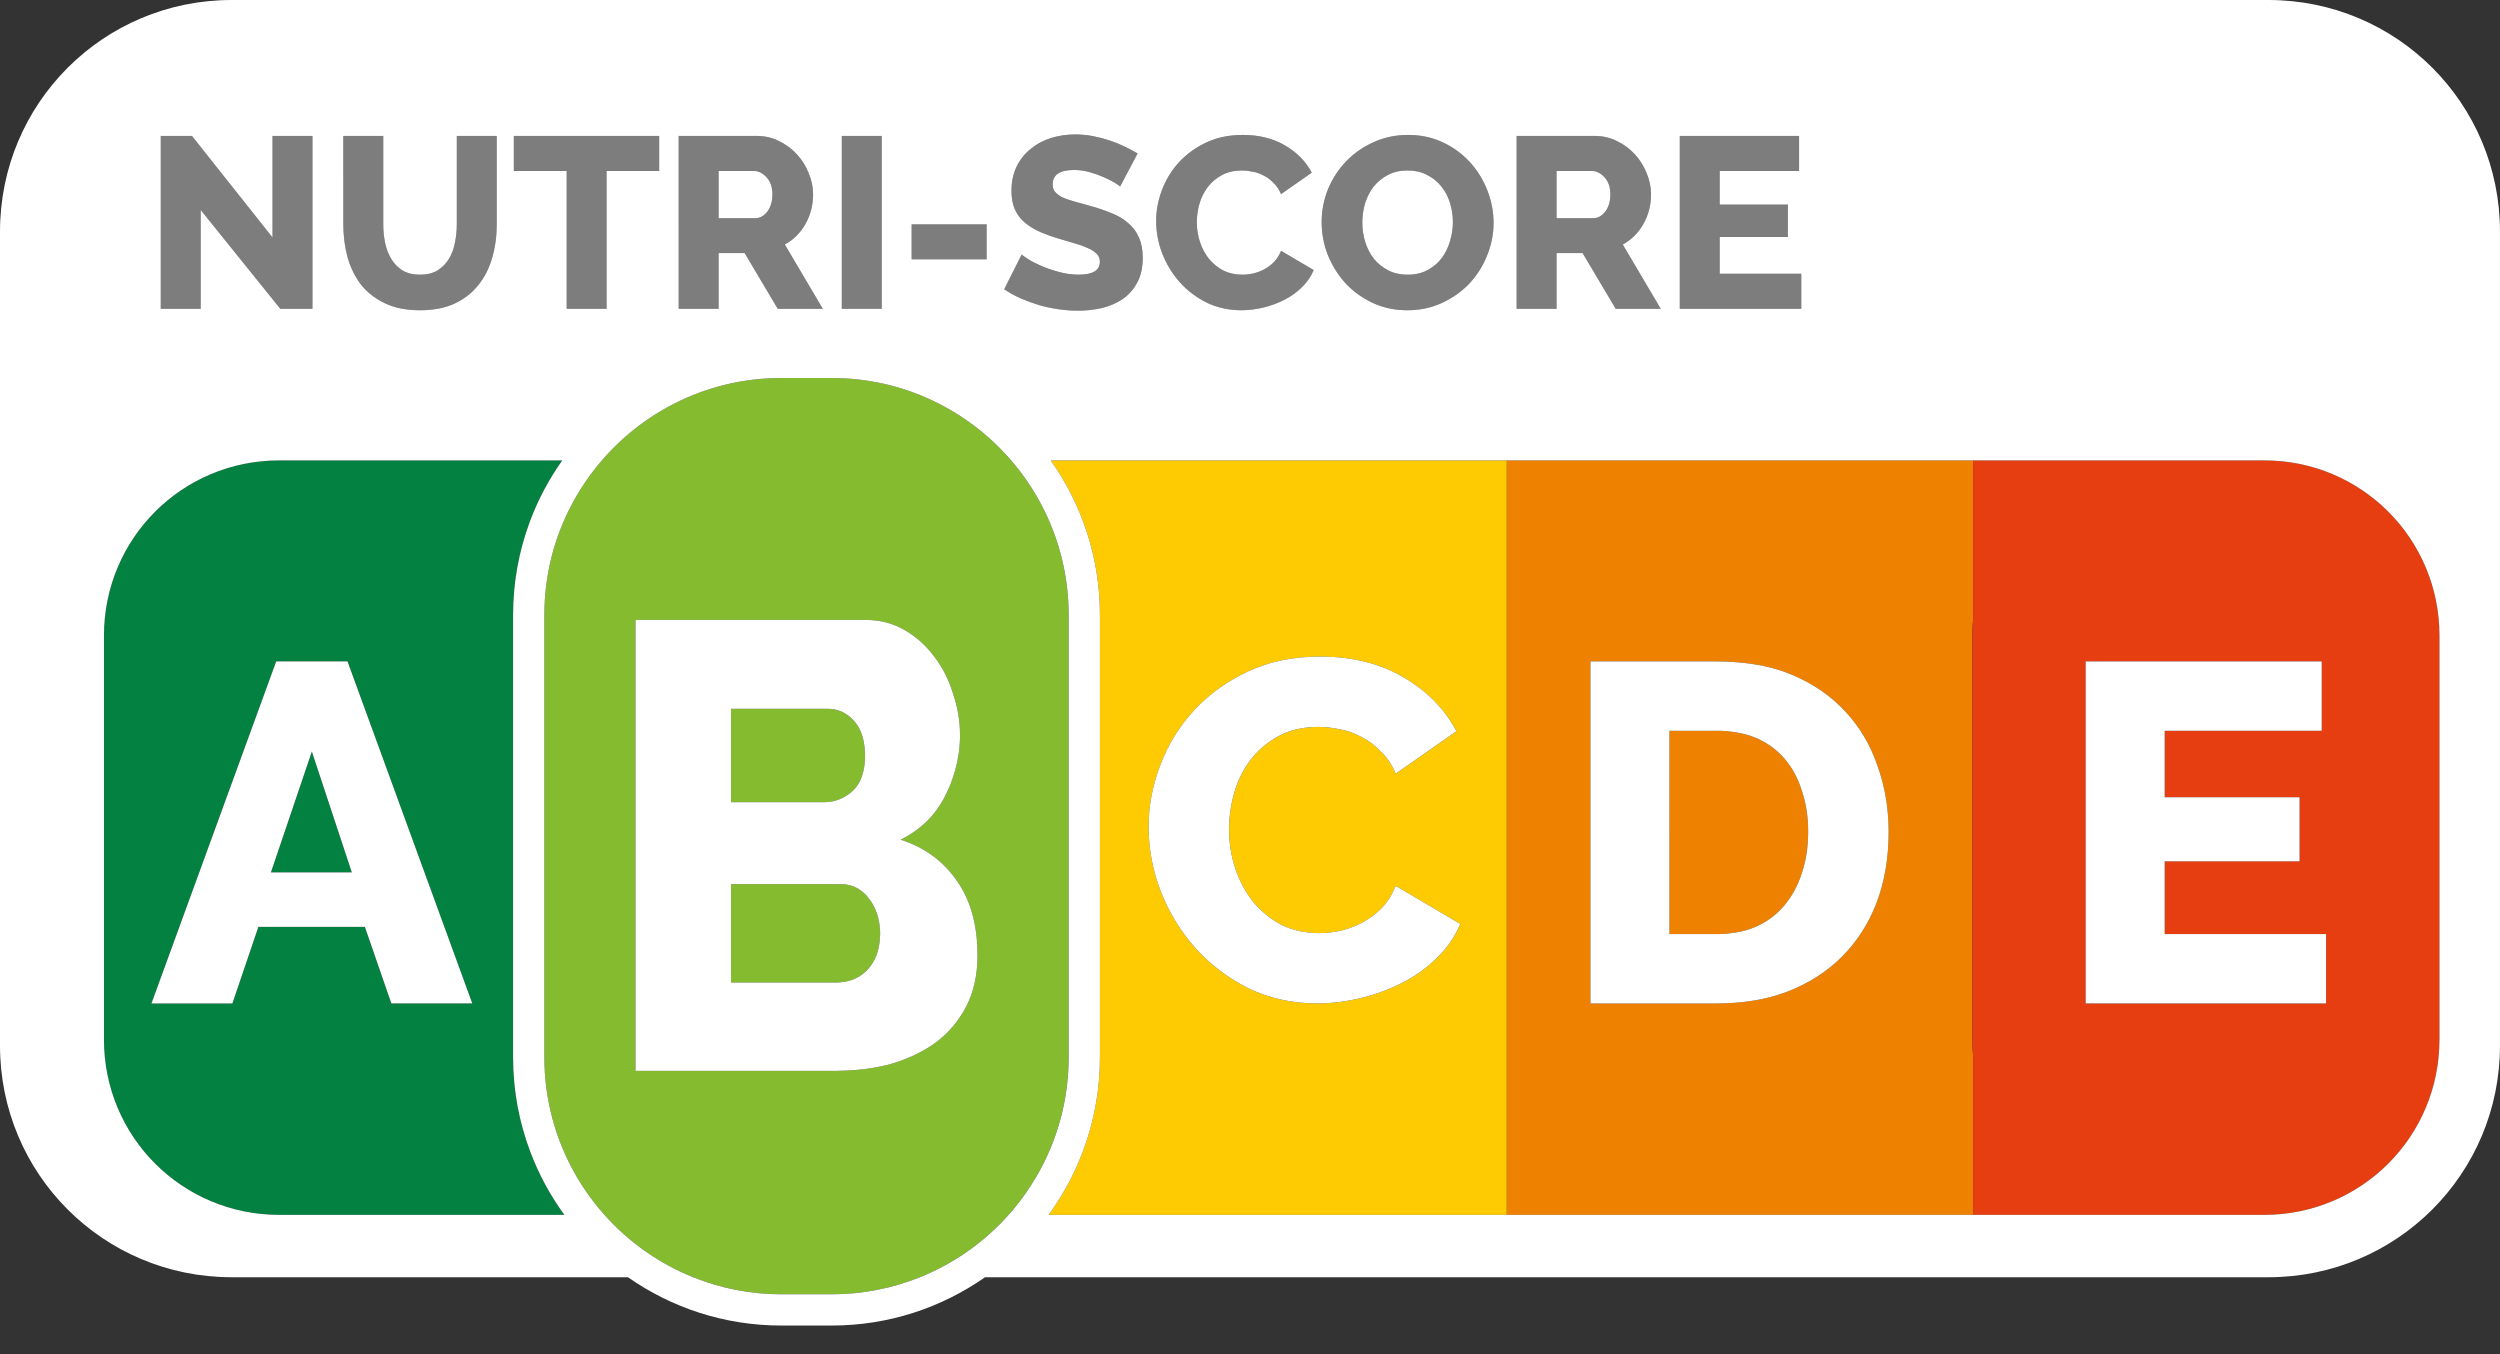 <?xml version="1.0" encoding="utf-8"?>
<!-- Generator: Adobe Illustrator 16.0.0, SVG Export Plug-In . SVG Version: 6.00 Build 0)  -->
<!DOCTYPE svg PUBLIC "-//W3C//DTD SVG 1.1//EN" "http://www.w3.org/Graphics/SVG/1.1/DTD/svg11.dtd">
<svg version="1.1" id="Mode_Isolation" xmlns="http://www.w3.org/2000/svg" xmlns:xlink="http://www.w3.org/1999/xlink" x="0px"
	 y="0px" width="240px" height="130px" viewBox="0 0 240 130" enable-background="new 0 0 240 130" xml:space="preserve">
<rect x="0" y="0" width="240" height="130" fill="#333333" stroke="none"/>
<g>
	<g>
		<path fill="#038141" d="M50.918,110.6c-1.07-2.827-1.661-5.889-1.661-9.086V59.026c0-3.122,0.56-6.116,1.583-8.887
			c0.785-2.127,1.848-4.119,3.137-5.941H38.002h-2.073h-9.125c-9.32,0-16.824,7.504-16.824,16.824v38.78
			c0,9.32,7.503,16.824,16.824,16.824h9.125h2.073H54.18C52.839,114.786,51.737,112.763,50.918,110.6z M37.569,96.33l-1.64-4.741
			l-0.903-2.611H24.805l-2.497,7.353h-7.77l11.978-32.834h6.845l2.568,7.041l9.409,25.794H37.569z"/>
		<polygon fill="#038141" points="26.007,83.752 33.777,83.752 29.938,72.144 		"/>
	</g>
	<g>
		<path fill="#EE8100" d="M171.318,72.838c-0.74-0.863-1.649-1.527-2.729-1.989c-0.637-0.272-1.328-0.455-2.062-0.567
			c-0.509-0.078-1.036-0.127-1.592-0.127h-4.671v19.517h4.671c0.558,0,1.084-0.051,1.592-0.131c0.755-0.118,1.462-0.313,2.108-0.608
			c1.078-0.494,1.973-1.172,2.682-2.035c0.74-0.895,1.295-1.928,1.665-3.099c0.401-1.202,0.601-2.513,0.601-3.931
			c0-1.449-0.199-2.76-0.601-3.932C172.613,74.733,172.059,73.701,171.318,72.838z"/>
		<path fill="#EE8100" d="M189.418,59.465V44.198h-22.89h-21.88v72.429h21.88h22.89v-15.268c-0.047-0.513-0.078-1.031-0.078-1.557
			v-38.78C189.34,60.497,189.371,59.979,189.418,59.465z M180.151,86.665c-0.771,2.004-1.88,3.73-3.329,5.18
			c-1.418,1.418-3.145,2.528-5.18,3.329c-1.563,0.602-3.271,0.961-5.114,1.093c-0.521,0.037-1.048,0.063-1.592,0.063h-12.255V63.496
			h12.255c0.548,0,1.071,0.03,1.592,0.065c2.056,0.139,3.906,0.541,5.53,1.229c2.035,0.864,3.73,2.035,5.087,3.514
			c1.388,1.48,2.421,3.223,3.099,5.227c0.709,1.973,1.063,4.085,1.063,6.336C181.308,82.364,180.922,84.63,180.151,86.665z"/>
	</g>
	<path fill="#FECB02" d="M144.572,44.198h-43.702c2.968,4.195,4.72,9.31,4.72,14.828v42.487c0,5.645-1.831,10.866-4.923,15.113
		h43.904h0.076V44.198H144.572z M137.967,91.938c-0.955,0.955-2.065,1.757-3.33,2.404c-1.264,0.647-2.604,1.141-4.023,1.48
		c-1.418,0.339-2.805,0.508-4.162,0.508c-2.373,0-4.563-0.478-6.566-1.434c-1.973-0.986-3.684-2.281-5.133-3.885
		c-1.418-1.603-2.528-3.422-3.33-5.457c-0.771-2.035-1.156-4.1-1.156-6.197c0-1.973,0.37-3.93,1.11-5.873
		c0.74-1.973,1.819-3.73,3.237-5.271c1.418-1.542,3.145-2.791,5.18-3.746c2.035-0.956,4.347-1.434,6.936-1.434
		c3.084,0,5.75,0.663,8.002,1.988c2.281,1.326,3.977,3.053,5.086,5.18l-5.826,4.07c-0.37-0.863-0.848-1.572-1.434-2.128
		c-0.555-0.586-1.172-1.048-1.85-1.388c-0.679-0.369-1.373-0.616-2.082-0.74c-0.709-0.153-1.402-0.23-2.08-0.23
		c-1.449,0-2.714,0.293-3.793,0.879s-1.973,1.341-2.682,2.266c-0.709,0.925-1.233,1.973-1.572,3.145
		c-0.339,1.172-0.509,2.359-0.509,3.562c0,1.295,0.2,2.544,0.601,3.745c0.401,1.203,0.971,2.267,1.711,3.191
		c0.771,0.926,1.681,1.665,2.729,2.221c1.079,0.523,2.281,0.785,3.607,0.785c0.678,0,1.372-0.076,2.081-0.23
		c0.74-0.186,1.434-0.447,2.081-0.787c0.678-0.369,1.295-0.832,1.85-1.387c0.555-0.586,1.002-1.295,1.342-2.127l6.197,3.652
		C139.693,89.902,138.953,90.981,137.967,91.938z"/>
	<path fill="#E63E11" d="M217.362,44.198h-5.988h-5.21h-16.746v15.267c-0.047,0.513-0.078,1.031-0.078,1.557v38.78
		c0,0.525,0.031,1.044,0.078,1.557v15.268h16.746h5.21h5.988c9.32,0,16.823-7.504,16.823-16.824v-38.78
		C234.186,51.702,226.683,44.198,217.362,44.198z M223.302,96.33h-11.928h-11.149V63.496h11.149h11.512v6.659h-11.512h-3.565v6.383
		h3.565h9.384v6.15h-9.384h-3.565v6.983h3.565h11.928V96.33z"/>
	<polygon fill="#7D7D7D" points="26.164,22.795 18.426,13.048 15.434,13.048 15.434,29.645 19.268,29.645 19.268,20.154 
		26.912,29.645 29.997,29.645 29.997,13.048 26.164,13.048 	"/>
	<path fill="#7D7D7D" d="M43.854,21.533c0,0.607-0.063,1.208-0.187,1.8c-0.109,0.577-0.304,1.091-0.584,1.542
		c-0.281,0.452-0.647,0.818-1.099,1.099c-0.452,0.265-1.005,0.397-1.66,0.397c-0.655,0-1.208-0.132-1.66-0.397
		c-0.437-0.265-0.795-0.624-1.075-1.076c-0.281-0.452-0.483-0.966-0.608-1.542s-0.187-1.185-0.187-1.823v-8.485H32.96v8.485
		c0,1.091,0.132,2.135,0.397,3.132c0.28,0.997,0.709,1.877,1.286,2.641c0.592,0.748,1.355,1.348,2.291,1.8
		c0.935,0.452,2.065,0.678,3.39,0.678c1.278,0,2.376-0.21,3.296-0.631c0.935-0.436,1.699-1.028,2.291-1.776
		c0.607-0.748,1.052-1.621,1.332-2.618c0.296-0.997,0.444-2.073,0.444-3.226v-8.485h-3.833V21.533z"/>
	<polygon fill="#7D7D7D" points="49.326,16.414 54.398,16.414 54.398,29.645 58.231,29.645 58.231,16.414 63.281,16.414 
		63.281,13.048 49.326,13.048 	"/>
	<path fill="#7D7D7D" d="M76.466,22.632c0.343-0.343,0.631-0.725,0.865-1.146s0.413-0.865,0.538-1.333
		c0.125-0.483,0.187-0.982,0.187-1.496c0-0.686-0.14-1.363-0.421-2.034c-0.265-0.67-0.639-1.27-1.122-1.8
		c-0.483-0.53-1.06-0.958-1.729-1.286c-0.655-0.327-1.372-0.491-2.151-0.491h-7.48v16.597h3.833v-5.353h2.501l3.179,5.353h4.325
		l-3.646-6.171C75.765,23.239,76.139,22.959,76.466,22.632z M73.662,20.317c-0.327,0.421-0.717,0.631-1.169,0.631h-3.506v-4.535
		h3.39c0.436,0,0.841,0.203,1.215,0.608s0.561,0.951,0.561,1.636C74.152,19.328,73.989,19.881,73.662,20.317z"/>
	<rect x="80.813" y="13.048" fill="#7D7D7D" width="3.833" height="16.597"/>
	<rect x="87.516" y="21.533" fill="#7D7D7D" width="7.2" height="3.366"/>
	<path fill="#7D7D7D" d="M108.297,21.416c-0.437-0.39-0.974-0.709-1.613-0.958c-0.639-0.265-1.356-0.507-2.151-0.725
		c-0.576-0.156-1.083-0.296-1.519-0.42c-0.437-0.125-0.803-0.257-1.099-0.397c-0.281-0.156-0.499-0.327-0.655-0.514
		c-0.14-0.187-0.21-0.421-0.21-0.702c0-0.919,0.686-1.379,2.057-1.379c0.499,0,0.998,0.07,1.496,0.21s0.958,0.304,1.379,0.491
		c0.42,0.187,0.771,0.366,1.052,0.538c0.28,0.171,0.444,0.289,0.491,0.351l1.683-3.179c-0.374-0.218-0.787-0.437-1.239-0.655
		c-0.437-0.218-0.912-0.413-1.426-0.584c-0.515-0.171-1.052-0.312-1.613-0.42c-0.561-0.109-1.13-0.164-1.706-0.164
		c-0.826,0-1.613,0.117-2.361,0.351c-0.732,0.233-1.379,0.584-1.94,1.052c-0.561,0.452-1.005,1.013-1.333,1.683
		c-0.327,0.67-0.491,1.441-0.491,2.314c0,0.624,0.085,1.169,0.257,1.636c0.187,0.468,0.46,0.881,0.818,1.239
		c0.374,0.358,0.841,0.678,1.402,0.958c0.561,0.265,1.224,0.515,1.987,0.748c0.576,0.171,1.106,0.327,1.589,0.468
		c0.499,0.14,0.927,0.296,1.286,0.467c0.358,0.156,0.639,0.335,0.841,0.538c0.203,0.203,0.304,0.46,0.304,0.771
		c0,0.826-0.678,1.239-2.034,1.239c-0.639,0-1.27-0.085-1.894-0.257c-0.623-0.171-1.192-0.366-1.707-0.584
		c-0.499-0.218-0.919-0.437-1.262-0.654c-0.343-0.218-0.545-0.367-0.607-0.444l-1.683,3.343c0.483,0.327,1.005,0.615,1.566,0.865
		c0.577,0.25,1.169,0.467,1.777,0.654c0.607,0.171,1.231,0.304,1.87,0.397c0.639,0.094,1.263,0.14,1.87,0.14
		c0.795,0,1.566-0.085,2.314-0.257c0.748-0.187,1.41-0.476,1.987-0.865c0.577-0.405,1.036-0.927,1.379-1.566
		c0.358-0.654,0.538-1.449,0.538-2.384c0-0.764-0.125-1.418-0.374-1.963C109.092,22.25,108.75,21.79,108.297,21.416z"/>
	<path fill="#7D7D7D" d="M122.305,25.156c-0.28,0.28-0.592,0.514-0.936,0.701c-0.326,0.171-0.678,0.304-1.051,0.397
		c-0.358,0.078-0.709,0.117-1.052,0.117c-0.67,0-1.278-0.132-1.823-0.397c-0.53-0.281-0.99-0.655-1.379-1.122
		c-0.374-0.468-0.662-1.005-0.865-1.613c-0.203-0.607-0.304-1.239-0.304-1.893c0-0.608,0.086-1.208,0.257-1.8
		c0.171-0.592,0.437-1.122,0.795-1.589c0.358-0.467,0.81-0.849,1.355-1.146c0.545-0.296,1.185-0.444,1.917-0.444
		c0.343,0,0.693,0.039,1.052,0.117c0.358,0.063,0.709,0.187,1.051,0.374c0.344,0.171,0.655,0.405,0.936,0.701
		c0.297,0.281,0.538,0.639,0.725,1.075l2.945-2.057c-0.561-1.076-1.418-1.948-2.571-2.618c-1.138-0.67-2.485-1.005-4.044-1.005
		c-1.309,0-2.478,0.242-3.506,0.725c-1.028,0.483-1.901,1.114-2.618,1.894s-1.262,1.667-1.636,2.665
		c-0.374,0.981-0.561,1.971-0.561,2.968v0c0,1.06,0.195,2.104,0.584,3.132c0.405,1.029,0.966,1.948,1.683,2.759
		c0.732,0.81,1.598,1.465,2.595,1.963c1.013,0.483,2.12,0.725,3.319,0.725c0.686,0,1.387-0.086,2.104-0.257s1.395-0.42,2.034-0.748
		c0.639-0.327,1.199-0.732,1.683-1.215c0.499-0.483,0.872-1.029,1.122-1.636l-3.133-1.847
		C122.811,24.502,122.586,24.86,122.305,25.156z"/>
	<path fill="#7D7D7D" d="M141.139,15.596c-0.717-0.795-1.582-1.434-2.596-1.917c-1.013-0.483-2.135-0.725-3.365-0.725
		c-1.2,0-2.307,0.234-3.32,0.701c-1.012,0.452-1.893,1.068-2.641,1.847c-0.732,0.764-1.309,1.652-1.73,2.665
		c-0.404,1.013-0.607,2.065-0.607,3.156c0,1.075,0.195,2.119,0.584,3.132c0.406,1.013,0.967,1.917,1.684,2.711
		c0.717,0.779,1.582,1.41,2.595,1.894c1.013,0.483,2.135,0.725,3.366,0.725c1.199,0,2.307-0.234,3.319-0.701
		c1.013-0.468,1.886-1.083,2.618-1.847c0.732-0.779,1.301-1.675,1.706-2.688c0.421-1.013,0.632-2.065,0.632-3.156
		c0-1.044-0.195-2.072-0.585-3.085C142.408,17.294,141.855,16.391,141.139,15.596z M139.197,23.169
		c-0.171,0.592-0.436,1.13-0.794,1.613c-0.358,0.467-0.811,0.849-1.356,1.146c-0.545,0.296-1.184,0.444-1.916,0.444
		c-0.701,0-1.324-0.14-1.87-0.42c-0.546-0.281-1.005-0.655-1.38-1.122c-0.357-0.468-0.631-0.998-0.817-1.59
		c-0.187-0.607-0.28-1.231-0.28-1.87c0-0.623,0.086-1.231,0.257-1.823c0.187-0.607,0.46-1.145,0.817-1.613
		c0.375-0.467,0.826-0.841,1.356-1.122c0.546-0.296,1.185-0.444,1.917-0.444c0.701,0,1.316,0.14,1.846,0.42
		c0.546,0.265,1.006,0.631,1.38,1.099c0.374,0.452,0.654,0.982,0.841,1.59c0.188,0.592,0.281,1.208,0.281,1.847
		C139.479,21.946,139.385,22.562,139.197,23.169z"/>
	<path fill="#7D7D7D" d="M156.911,22.632c0.343-0.343,0.631-0.725,0.864-1.146c0.234-0.421,0.414-0.865,0.538-1.333
		c0.125-0.483,0.187-0.982,0.187-1.496c0-0.686-0.14-1.363-0.42-2.034c-0.266-0.67-0.639-1.27-1.122-1.8s-1.06-0.958-1.729-1.286
		c-0.654-0.327-1.372-0.491-2.15-0.491h-7.48v16.597h3.834v-5.353h2.5l3.18,5.353h4.324l-3.646-6.171
		C156.21,23.239,156.584,22.959,156.911,22.632z M154.105,20.317c-0.326,0.421-0.717,0.631-1.168,0.631h-3.506v-4.535h3.389
		c0.437,0,0.842,0.203,1.216,0.608s0.561,0.951,0.561,1.636C154.597,19.328,154.434,19.881,154.105,20.317z"/>
	<g>
		<path fill="#85BB2F" d="M99.595,47.767c-0.67-1.17-1.438-2.277-2.298-3.306c-0.074-0.089-0.152-0.175-0.228-0.263
			c-4.173-4.838-10.34-7.91-17.216-7.91h-4.858c-6.875,0-13.043,3.072-17.216,7.91c-1.18,1.368-2.199,2.876-3.03,4.499
			c-0.752,1.467-1.354,3.023-1.775,4.653c-0.468,1.815-0.717,3.717-0.717,5.676v42.487c0,2.024,0.27,3.986,0.768,5.855
			c0.417,1.564,1,3.061,1.724,4.475c0.889,1.734,1.991,3.342,3.276,4.783c2.32,2.603,5.229,4.667,8.514,5.988
			c2.616,1.052,5.468,1.637,8.455,1.637h4.858c2.987,0,5.839-0.585,8.455-1.637c3.286-1.321,6.194-3.386,8.514-5.988
			c0.16-0.18,0.319-0.362,0.474-0.547c0.86-1.029,1.628-2.137,2.298-3.307c1.902-3.322,2.996-7.164,2.996-11.26V59.026
			C102.591,54.931,101.497,51.089,99.595,47.767z M91.685,73.984c-0.239,0.848-0.553,1.676-0.978,2.478
			c-0.932,1.829-2.349,3.212-4.25,4.146c2.274,0.732,4.064,2.033,5.369,3.902c0.342,0.477,0.64,0.989,0.895,1.535
			c0.745,1.594,1.118,3.48,1.118,5.66c0,1.869-0.354,3.496-1.063,4.878s-1.678,2.54-2.908,3.476
			c-1.23,0.895-2.666,1.585-4.307,2.072c-1.515,0.413-3.113,0.627-4.787,0.658c-0.139,0.002-0.275,0.013-0.415,0.013H61.009v-43.29
			h19.766h2.326c1.379,0,2.629,0.325,3.747,0.976c1.119,0.65,2.07,1.504,2.853,2.561c0.783,1.016,1.38,2.195,1.79,3.536
			c0.447,1.301,0.671,2.643,0.671,4.025C92.161,71.773,91.991,72.896,91.685,73.984z"/>
		<path fill="#85BB2F" d="M80.775,84.879c-0.008,0-0.015-0.003-0.023-0.003H73.57h-3.389v9.45H80.36
			c0.145,0,0.276-0.026,0.415-0.039c1.005-0.09,1.861-0.49,2.549-1.24c0.717-0.781,1.089-1.795,1.15-3.02
			c0.005-0.113,0.025-0.217,0.025-0.334c0-1.342-0.354-2.48-1.063-3.415C82.733,85.351,81.846,84.886,80.775,84.879z"/>
		<path fill="#85BB2F" d="M79.186,77.011c0.566,0,1.094-0.129,1.589-0.36c0.385-0.18,0.753-0.418,1.095-0.737
			c0.783-0.731,1.175-1.87,1.175-3.414c0-0.284-0.025-0.546-0.053-0.804c-0.113-1.035-0.443-1.871-1.01-2.488
			c-0.358-0.413-0.763-0.707-1.207-0.899c-0.387-0.167-0.802-0.26-1.254-0.26h-9.34v8.963h3.389H79.186z"/>
	</g>
	<polygon fill="#7D7D7D" points="165.091,22.749 171.636,22.749 171.636,19.64 165.091,19.64 165.091,16.414 172.711,16.414 
		172.711,13.048 161.258,13.048 161.258,29.645 172.922,29.645 172.922,26.278 165.091,26.278 	"/>
	<g>
		<path fill="#FFFFFF" d="M154.105,20.317c0.328-0.436,0.491-0.989,0.491-1.66c0-0.686-0.187-1.231-0.561-1.636
			s-0.779-0.608-1.216-0.608h-3.389v4.535h3.506C153.389,20.949,153.779,20.738,154.105,20.317z"/>
		<path fill="#FFFFFF" d="M73.662,20.317c0.327-0.436,0.491-0.989,0.491-1.66c0-0.686-0.187-1.231-0.561-1.636
			s-0.779-0.608-1.215-0.608h-3.39v4.535h3.506C72.945,20.949,73.334,20.738,73.662,20.317z"/>
		<path fill="#FFFFFF" d="M217.758,0H22.242C9.92,0,0,9.92,0,22.242v78.131c0,12.322,9.92,22.242,22.242,22.242h38.042
			c4.173,2.918,9.243,4.637,14.71,4.637h4.858c5.467,0,10.538-1.719,14.71-4.637h123.194c12.322,0,22.242-9.92,22.242-22.242V22.242
			C240,9.92,230.08,0,217.758,0z M161.258,13.048h11.453v3.366h-7.62v3.226h6.545v3.109h-6.545v3.53h7.831v3.366h-11.664V13.048z
			 M145.598,13.048h7.48c0.778,0,1.496,0.164,2.15,0.491c0.67,0.327,1.246,0.756,1.729,1.286s0.856,1.13,1.122,1.8
			c0.28,0.67,0.42,1.348,0.42,2.034c0,0.514-0.062,1.013-0.187,1.496c-0.124,0.468-0.304,0.912-0.538,1.333
			c-0.233,0.421-0.521,0.803-0.864,1.146c-0.327,0.327-0.701,0.607-1.122,0.841l3.646,6.171h-4.324l-3.18-5.353h-2.5v5.353h-3.834
			V13.048z M127.486,18.167c0.422-1.013,0.998-1.901,1.73-2.665c0.748-0.779,1.629-1.395,2.641-1.847
			c1.014-0.467,2.12-0.701,3.32-0.701c1.23,0,2.353,0.242,3.365,0.725c1.014,0.483,1.879,1.122,2.596,1.917s1.27,1.699,1.659,2.711
			c0.39,1.013,0.585,2.042,0.585,3.085c0,1.091-0.211,2.143-0.632,3.156c-0.405,1.013-0.974,1.909-1.706,2.688
			c-0.732,0.763-1.605,1.379-2.618,1.847c-1.013,0.467-2.12,0.701-3.319,0.701c-1.231,0-2.354-0.242-3.366-0.725
			c-1.013-0.483-1.878-1.114-2.595-1.894c-0.717-0.795-1.277-1.699-1.684-2.711c-0.389-1.013-0.584-2.057-0.584-3.132
			C126.879,20.232,127.082,19.18,127.486,18.167z M110.991,21.206c0-0.997,0.187-1.987,0.561-2.968
			c0.374-0.998,0.919-1.886,1.636-2.665s1.589-1.41,2.618-1.894c1.029-0.483,2.198-0.725,3.506-0.725
			c1.559,0,2.906,0.335,4.044,1.005c1.153,0.67,2.011,1.542,2.571,2.618l-2.945,2.057c-0.187-0.436-0.428-0.794-0.725-1.075
			c-0.28-0.296-0.592-0.53-0.936-0.701c-0.342-0.187-0.693-0.312-1.051-0.374c-0.358-0.078-0.709-0.117-1.052-0.117
			c-0.732,0-1.372,0.148-1.917,0.444c-0.545,0.296-0.997,0.678-1.355,1.146c-0.358,0.468-0.624,0.998-0.795,1.589
			c-0.171,0.592-0.257,1.192-0.257,1.8c0,0.654,0.102,1.286,0.304,1.893c0.203,0.608,0.491,1.146,0.865,1.613
			c0.39,0.467,0.849,0.841,1.379,1.122c0.545,0.265,1.153,0.397,1.823,0.397c0.343,0,0.693-0.039,1.052-0.117
			c0.374-0.093,0.725-0.226,1.051-0.397c0.344-0.187,0.655-0.421,0.936-0.701c0.281-0.296,0.506-0.654,0.678-1.075l3.133,1.847
			c-0.25,0.607-0.623,1.153-1.122,1.636c-0.483,0.483-1.044,0.888-1.683,1.215c-0.64,0.328-1.317,0.577-2.034,0.748
			s-1.418,0.257-2.104,0.257c-1.2,0-2.306-0.242-3.319-0.725c-0.997-0.499-1.862-1.153-2.595-1.963
			c-0.717-0.811-1.278-1.73-1.683-2.759C111.186,23.31,110.991,22.266,110.991,21.206L110.991,21.206z M105.282,24.361
			c-0.202-0.203-0.483-0.382-0.841-0.538c-0.358-0.171-0.787-0.327-1.286-0.467c-0.483-0.141-1.013-0.296-1.589-0.468
			c-0.764-0.233-1.426-0.483-1.987-0.748c-0.561-0.28-1.028-0.6-1.402-0.958c-0.358-0.358-0.631-0.771-0.818-1.239
			c-0.171-0.467-0.257-1.013-0.257-1.636c0-0.873,0.164-1.644,0.491-2.314c0.327-0.67,0.771-1.231,1.333-1.683
			c0.561-0.468,1.208-0.818,1.94-1.052c0.748-0.234,1.535-0.351,2.361-0.351c0.576,0,1.145,0.055,1.706,0.164
			c0.561,0.109,1.099,0.249,1.613,0.42c0.514,0.171,0.989,0.366,1.426,0.584c0.452,0.218,0.865,0.437,1.239,0.655l-1.683,3.179
			c-0.047-0.062-0.21-0.179-0.491-0.351c-0.281-0.171-0.631-0.351-1.052-0.538c-0.421-0.187-0.881-0.351-1.379-0.491
			s-0.997-0.21-1.496-0.21c-1.371,0-2.057,0.459-2.057,1.379c0,0.281,0.07,0.515,0.21,0.702c0.156,0.187,0.374,0.358,0.655,0.514
			c0.296,0.14,0.662,0.272,1.099,0.397c0.436,0.125,0.943,0.265,1.519,0.42c0.795,0.218,1.512,0.46,2.151,0.725
			c0.639,0.249,1.176,0.568,1.613,0.958c0.452,0.374,0.795,0.834,1.028,1.379c0.25,0.545,0.374,1.2,0.374,1.963
			c0,0.935-0.179,1.73-0.538,2.384c-0.343,0.639-0.802,1.161-1.379,1.566c-0.577,0.389-1.239,0.678-1.987,0.865
			c-0.748,0.171-1.52,0.257-2.314,0.257c-0.607,0-1.231-0.046-1.87-0.14c-0.639-0.093-1.262-0.226-1.87-0.397
			c-0.608-0.187-1.2-0.405-1.777-0.654c-0.561-0.25-1.083-0.538-1.566-0.865l1.683-3.343c0.062,0.078,0.265,0.226,0.607,0.444
			c0.343,0.218,0.764,0.436,1.262,0.654c0.515,0.218,1.083,0.413,1.707,0.584c0.624,0.171,1.254,0.257,1.894,0.257
			c1.355,0,2.034-0.413,2.034-1.239C105.586,24.821,105.484,24.564,105.282,24.361z M79.853,124.252h-4.858
			c-2.987,0-5.839-0.585-8.455-1.637c-3.286-1.321-6.194-3.386-8.514-5.988c-1.285-1.441-2.388-3.049-3.276-4.783
			c-0.724-1.414-1.307-2.91-1.724-4.475c-0.499-1.869-0.768-3.831-0.768-5.855V59.026c0-1.959,0.249-3.861,0.717-5.676
			c0.42-1.63,1.023-3.186,1.775-4.653c0.831-1.622,1.85-3.13,3.03-4.499c4.173-4.838,10.34-7.91,17.216-7.91h4.858
			c6.875,0,13.043,3.072,17.216,7.91c0.076,0.088,0.153,0.174,0.228,0.263c0.86,1.028,1.628,2.135,2.298,3.306
			c1.902,3.322,2.996,7.165,2.996,11.26v42.487c0,4.096-1.094,7.938-2.996,11.26c-0.67,1.17-1.438,2.277-2.298,3.307
			c-0.155,0.185-0.314,0.367-0.474,0.547c-2.32,2.603-5.229,4.667-8.514,5.988C85.692,123.667,82.84,124.252,79.853,124.252z
			 M87.516,21.533h7.2v3.366h-7.2V21.533z M80.813,13.048h3.833v16.597h-3.833V13.048z M65.153,13.048h7.48
			c0.779,0,1.496,0.164,2.151,0.491c0.67,0.327,1.247,0.756,1.729,1.286c0.483,0.53,0.857,1.13,1.122,1.8
			c0.281,0.67,0.421,1.348,0.421,2.034c0,0.514-0.063,1.013-0.187,1.496c-0.125,0.468-0.304,0.912-0.538,1.333
			s-0.522,0.803-0.865,1.146c-0.327,0.327-0.701,0.607-1.122,0.841l3.646,6.171h-4.325l-3.179-5.353h-2.501v5.353h-3.833V13.048z
			 M49.326,13.048h13.955v3.366h-5.049v13.231h-3.833V16.414h-5.072V13.048z M32.96,13.048h3.833v8.485
			c0,0.639,0.063,1.247,0.187,1.823s0.327,1.091,0.608,1.542c0.28,0.452,0.639,0.811,1.075,1.076
			c0.452,0.265,1.005,0.397,1.66,0.397c0.654,0,1.208-0.132,1.66-0.397c0.452-0.281,0.818-0.647,1.099-1.099
			c0.28-0.452,0.475-0.966,0.584-1.542c0.125-0.592,0.187-1.192,0.187-1.8v-8.485h3.833v8.485c0,1.153-0.148,2.229-0.444,3.226
			c-0.28,0.998-0.725,1.87-1.332,2.618c-0.592,0.748-1.356,1.34-2.291,1.776c-0.919,0.421-2.018,0.631-3.296,0.631
			c-1.325,0-2.455-0.226-3.39-0.678c-0.935-0.452-1.698-1.052-2.291-1.8c-0.577-0.764-1.005-1.644-1.286-2.641
			c-0.265-0.998-0.397-2.042-0.397-3.132V13.048z M15.434,13.048h2.992l7.737,9.748v-9.748h3.833v16.597h-3.085l-7.644-9.491v9.491
			h-3.834V13.048z M38.002,116.627h-2.073h-9.125c-9.32,0-16.824-7.504-16.824-16.824v-38.78c0-9.32,7.503-16.824,16.824-16.824
			h9.125h2.073h15.975c-1.289,1.822-2.353,3.814-3.137,5.941c-1.023,2.771-1.583,5.765-1.583,8.887v42.487
			c0,3.197,0.591,6.259,1.661,9.086c0.819,2.163,1.921,4.187,3.262,6.027H38.002z M234.186,99.803
			c0,9.32-7.503,16.824-16.823,16.824h-5.988h-5.21h-16.746h-22.89h-21.88h-0.076h-43.904c3.092-4.247,4.923-9.469,4.923-15.113
			V59.026c0-5.519-1.752-10.633-4.72-14.828h43.702h0.076h21.88h22.89h16.746h5.21h5.988c9.32,0,16.823,7.504,16.823,16.824V99.803z
			"/>
		<path fill="#FFFFFF" d="M131.881,24.829c0.375,0.467,0.834,0.841,1.38,1.122c0.546,0.28,1.169,0.42,1.87,0.42
			c0.732,0,1.371-0.148,1.916-0.444c0.546-0.296,0.998-0.678,1.356-1.146c0.358-0.483,0.623-1.021,0.794-1.613
			c0.188-0.608,0.281-1.224,0.281-1.847c0-0.639-0.094-1.254-0.281-1.847c-0.187-0.608-0.467-1.138-0.841-1.59
			c-0.374-0.467-0.834-0.833-1.38-1.099c-0.529-0.28-1.145-0.42-1.846-0.42c-0.732,0-1.371,0.148-1.917,0.444
			c-0.53,0.281-0.981,0.655-1.356,1.122c-0.357,0.468-0.631,1.005-0.817,1.613c-0.171,0.592-0.257,1.2-0.257,1.823
			c0,0.639,0.094,1.263,0.28,1.87C131.25,23.832,131.523,24.361,131.881,24.829z"/>
		<path fill="#FFFFFF" d="M177.146,68.305c-1.356-1.479-3.052-2.65-5.087-3.514c-1.624-0.689-3.475-1.09-5.53-1.229
			c-0.521-0.035-1.044-0.065-1.592-0.065h-12.255V96.33h12.255c0.544,0,1.071-0.026,1.592-0.063
			c1.844-0.132,3.552-0.491,5.114-1.093c2.035-0.801,3.762-1.911,5.18-3.329c1.449-1.449,2.559-3.176,3.329-5.18
			c0.771-2.035,1.156-4.301,1.156-6.798c0-2.251-0.354-4.363-1.063-6.336C179.566,71.527,178.533,69.785,177.146,68.305z
			 M172.983,83.798c-0.37,1.171-0.925,2.204-1.665,3.099c-0.709,0.863-1.604,1.541-2.682,2.035c-0.646,0.295-1.354,0.49-2.108,0.608
			c-0.508,0.08-1.034,0.131-1.592,0.131h-4.671V70.154h4.671c0.556,0,1.083,0.049,1.592,0.127c0.733,0.112,1.425,0.295,2.062,0.567
			c1.079,0.462,1.988,1.126,2.729,1.989s1.295,1.896,1.665,3.098c0.401,1.172,0.601,2.482,0.601,3.932
			C173.584,81.285,173.385,82.596,172.983,83.798z"/>
		<path fill="#FFFFFF" d="M132.648,87.174c-0.555,0.555-1.172,1.018-1.85,1.387c-0.647,0.34-1.341,0.602-2.081,0.787
			c-0.709,0.154-1.403,0.23-2.081,0.23c-1.326,0-2.528-0.262-3.607-0.785c-1.048-0.556-1.957-1.295-2.729-2.221
			c-0.74-0.925-1.31-1.988-1.711-3.191c-0.401-1.201-0.601-2.45-0.601-3.745c0-1.202,0.169-2.39,0.509-3.562
			c0.339-1.172,0.863-2.22,1.572-3.145c0.709-0.925,1.603-1.68,2.682-2.266s2.344-0.879,3.793-0.879c0.678,0,1.371,0.077,2.08,0.23
			c0.709,0.124,1.403,0.371,2.082,0.74c0.678,0.34,1.295,0.802,1.85,1.388c0.586,0.556,1.063,1.265,1.434,2.128l5.826-4.07
			c-1.109-2.127-2.805-3.854-5.086-5.18c-2.252-1.326-4.918-1.988-8.002-1.988c-2.589,0-4.901,0.478-6.936,1.434
			c-2.035,0.956-3.762,2.204-5.18,3.746c-1.418,1.541-2.498,3.299-3.237,5.271c-0.74,1.943-1.11,3.9-1.11,5.873
			c0,2.098,0.385,4.162,1.156,6.197c0.801,2.035,1.911,3.854,3.33,5.457c1.449,1.604,3.16,2.898,5.133,3.885
			c2.004,0.956,4.193,1.434,6.566,1.434c1.357,0,2.744-0.169,4.162-0.508c1.419-0.34,2.76-0.833,4.023-1.48
			c1.265-0.647,2.375-1.449,3.33-2.404c0.986-0.956,1.727-2.035,2.221-3.238l-6.197-3.652
			C133.65,85.879,133.203,86.588,132.648,87.174z"/>
		<path fill="#FFFFFF" d="M33.361,63.496h-6.845L14.539,96.33h7.77l2.497-7.353h10.221l0.903,2.611l1.64,4.741h7.769l-9.409-25.794
			L33.361,63.496z M26.007,83.752l3.931-11.608l3.838,11.608H26.007z"/>
		<polygon fill="#FFFFFF" points="207.809,89.671 207.809,82.688 211.374,82.688 220.758,82.688 220.758,76.537 211.374,76.537 
			207.809,76.537 207.809,70.154 211.374,70.154 222.886,70.154 222.886,63.496 211.374,63.496 200.225,63.496 200.225,96.33 
			211.374,96.33 223.302,96.33 223.302,89.671 211.374,89.671 		"/>
		<path fill="#FFFFFF" d="M91.826,84.51c-1.305-1.869-3.095-3.17-5.369-3.902c1.901-0.934,3.318-2.316,4.25-4.146
			c0.425-0.802,0.739-1.63,0.978-2.478c0.306-1.088,0.476-2.211,0.476-3.375c0-1.383-0.224-2.725-0.671-4.025
			c-0.41-1.341-1.007-2.52-1.79-3.536c-0.783-1.057-1.734-1.911-2.853-2.561c-1.118-0.65-2.368-0.976-3.747-0.976h-2.326H61.009
			v43.29H80.36c0.14,0,0.276-0.011,0.415-0.013c1.674-0.031,3.272-0.245,4.787-0.658c1.641-0.487,3.076-1.178,4.307-2.072
			c1.23-0.936,2.2-2.094,2.908-3.476s1.063-3.009,1.063-4.878c0-2.18-0.374-4.066-1.118-5.66
			C92.465,85.499,92.168,84.986,91.826,84.51z M70.181,94.326v-9.45h3.389h7.181c0.008,0,0.015,0.003,0.023,0.003
			c1.071,0.007,1.958,0.472,2.661,1.399c0.708,0.935,1.063,2.073,1.063,3.415c0,0.117-0.02,0.221-0.025,0.334
			c-0.061,1.225-0.433,2.238-1.15,3.02c-0.688,0.75-1.544,1.15-2.549,1.24c-0.139,0.013-0.271,0.039-0.415,0.039H70.181z
			 M82.992,71.695c0.028,0.258,0.053,0.52,0.053,0.804c0,1.544-0.392,2.683-1.175,3.414c-0.342,0.319-0.71,0.558-1.095,0.737
			c-0.496,0.231-1.023,0.36-1.589,0.36H73.57h-3.389v-8.963h9.34c0.452,0,0.867,0.093,1.254,0.26
			c0.444,0.192,0.849,0.486,1.207,0.899C82.549,69.824,82.878,70.66,82.992,71.695z"/>
	</g>
</g>
</svg>
